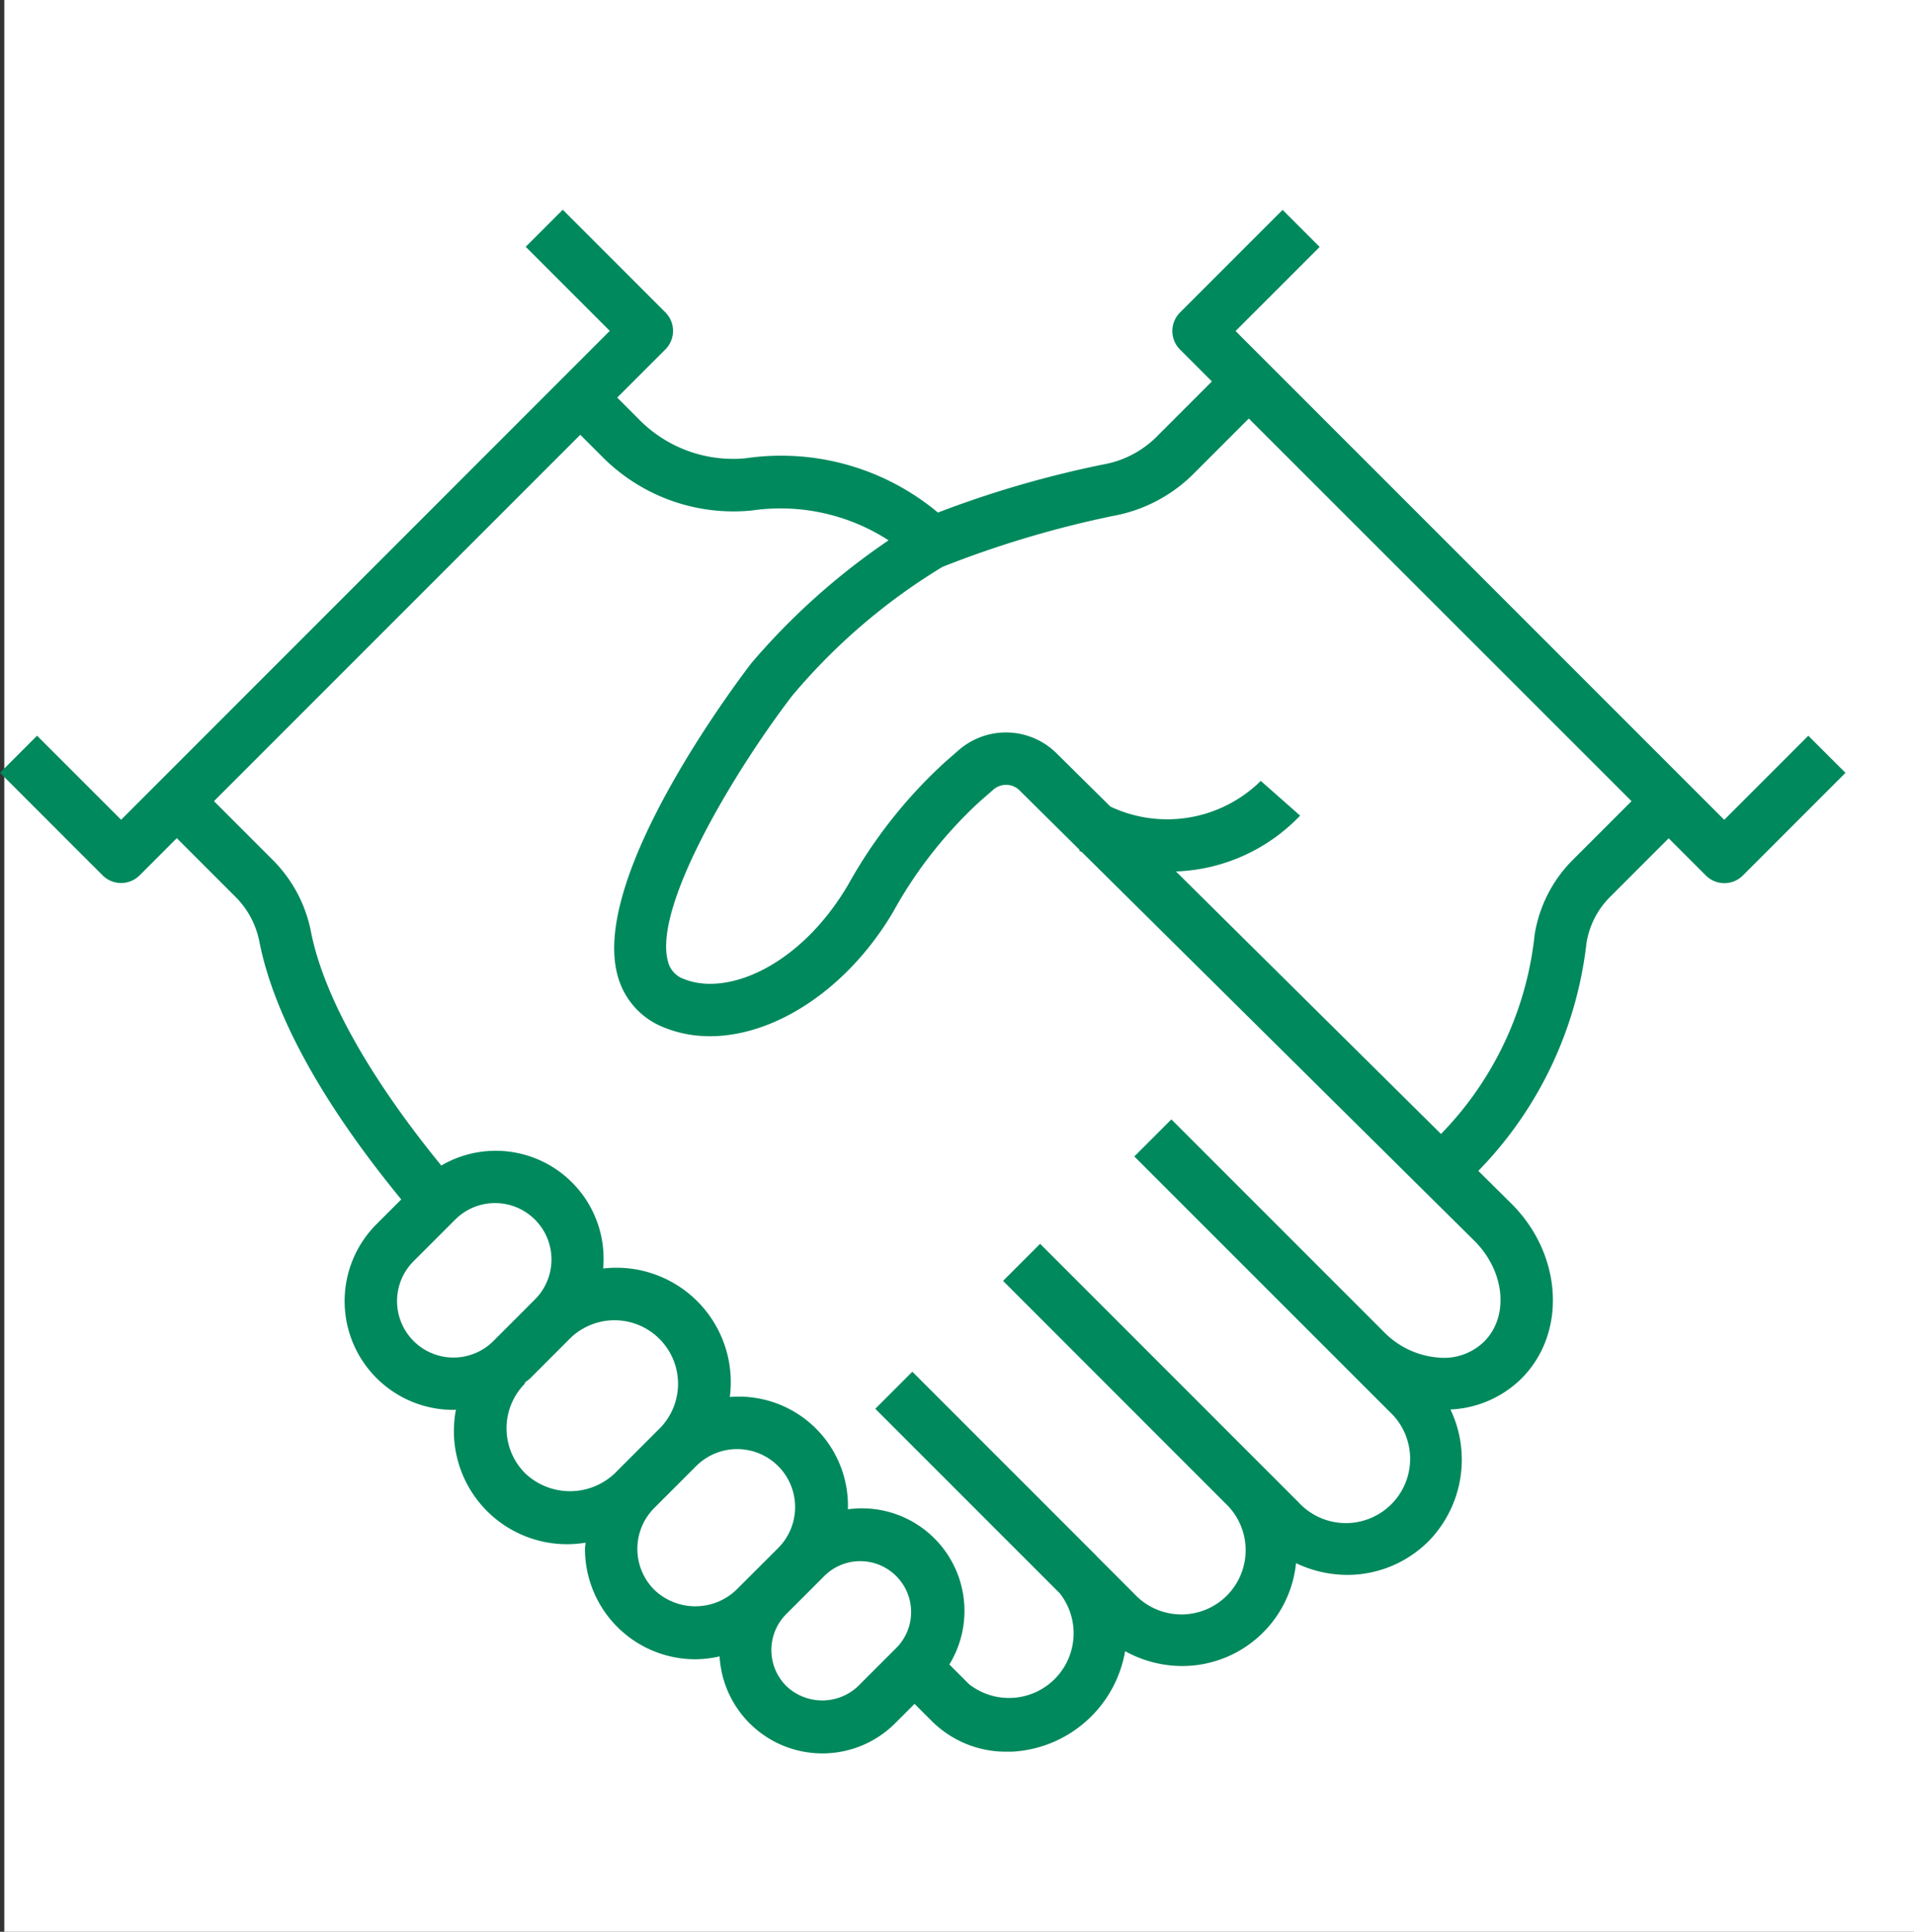 <svg xmlns="http://www.w3.org/2000/svg" width="88.198" height="89" viewBox="0 0 88.198 89">
  <rect x="0" y="0" width="88.198" height="89" fill="#333333" stroke="none"/>
  <g id="Group_6441" data-name="Group 6441" transform="translate(-30.767 10606.999)">
    <rect id="Rectangle_698" data-name="Rectangle 698" width="88" height="89" transform="translate(30.965 -10606.999)" fill="#fff"/>
    <path id="Path_2574" data-name="Path 2574" d="M243.046,236.735l-3.874,3.874L216.654,218.09l3.874-3.874-1.707-1.707-4.727,4.727a1.207,1.207,0,0,0,0,1.707l1.469,1.469-2.6,2.6a4.618,4.618,0,0,1-2.425,1.229,48.077,48.077,0,0,0-7.6,2.212,11.278,11.278,0,0,0-8.868-2.5,6.077,6.077,0,0,1-4.943-1.829l-.968-.968,2.219-2.219a1.206,1.206,0,0,0,0-1.707l-4.728-4.728-1.707,1.707,3.874,3.874L165.3,240.606l-3.874-3.873-1.707,1.707,4.727,4.727a1.207,1.207,0,0,0,1.707,0l1.712-1.713,2.761,2.761a4,4,0,0,1,1.054,2.057c.841,4.174,3.873,8.593,6.528,11.826l-1.139,1.139a5.011,5.011,0,0,0,3.546,8.557c.038,0,.075-.01.113-.011a5.213,5.213,0,0,0,5.974,6.129c-.005.1-.028.189-.028.286a5.088,5.088,0,0,0,5.086,5.086,5.12,5.12,0,0,0,1.117-.133,4.744,4.744,0,0,0,8.1,3.071l.885-.884.789.789a4.843,4.843,0,0,0,3.468,1.415c.072,0,.144,0,.217,0a5.59,5.59,0,0,0,5.228-4.631,5.442,5.442,0,0,0,2.59.684,5.273,5.273,0,0,0,5.285-4.74,5.518,5.518,0,0,0,2.338.542,5.3,5.3,0,0,0,3.762-1.545,5.375,5.375,0,0,0,1.017-6.076,4.972,4.972,0,0,0,3.268-1.423c2.1-2.095,1.9-5.7-.449-8.05l-1.535-1.52a17.915,17.915,0,0,0,4.983-10.488,3.866,3.866,0,0,1,1.068-2.115l2.72-2.72,1.713,1.713a1.206,1.206,0,0,0,1.707,0l4.728-4.728Zm-64.27,27.886a2.6,2.6,0,0,1,0-3.677l1.916-1.916a2.6,2.6,0,1,1,3.677,3.677l-.081.081h0l-1.834,1.835A2.6,2.6,0,0,1,178.776,264.621Zm9.278,6.091a3,3,0,0,1-4.139,0,2.929,2.929,0,0,1,0-4.138l-.024-.025c.088-.077.186-.137.271-.221l1.833-1.835a2.927,2.927,0,0,1,4.138,4.14l-.012.012-.007.005-1.95,1.951Zm1.817,5.375a2.669,2.669,0,0,1,0-3.777l1.953-1.953a2.671,2.671,0,0,1,3.777,3.777l-1.36,1.359,0,0-.593.592A2.735,2.735,0,0,1,189.871,276.086Zm6.079,4.428a2.343,2.343,0,0,1,0-3.314l1.358-1.357.005-.006.424-.424a2.345,2.345,0,0,1,3.316,3.315l-1.787,1.786A2.4,2.4,0,0,1,195.95,280.515Zm32.162-15.872a2.651,2.651,0,0,1-2.139.739,3.948,3.948,0,0,1-2.491-1.185l-9.768-9.768h0l-.018-.018-1.707,1.707,11.749,11.747a2.962,2.962,0,1,1-4.185,4.185l-1.66-1.66-10.246-10.247-1.707,1.707L216.185,272.1A2.96,2.96,0,1,1,212,276.283l-1.748-1.748,0-.006h0l-8.493-8.493-1.707,1.707,8.5,8.5a2.979,2.979,0,0,1-4.187,4.181l-.9-.9a4.726,4.726,0,0,0-4.675-7.15,5.03,5.03,0,0,0-5.442-5.174,5.271,5.271,0,0,0-5.837-5.92,4.971,4.971,0,0,0-7.458-4.744c-2.167-2.649-5.228-6.919-6-10.738a6.4,6.4,0,0,0-1.715-3.288l-2.76-2.761,16.88-16.879.968.968a8.518,8.518,0,0,0,6.938,2.52,9.167,9.167,0,0,1,6.3,1.375,31.582,31.582,0,0,0-6.32,5.655c-.763.994-7.413,9.84-6.169,14.383a3.536,3.536,0,0,0,2.175,2.417c3.4,1.363,7.926-.933,10.529-5.345a20.062,20.062,0,0,1,4-5.09l.614-.535a.885.885,0,0,1,1.211.04l2.765,2.737-.02.042c.036.018.071.028.108.045l18.11,17.931C229.066,261.41,229.267,263.488,228.112,264.642Zm4.066-22.173a6.266,6.266,0,0,0-1.742,3.422,15.456,15.456,0,0,1-4.316,9.19l-12.213-12.093a8.323,8.323,0,0,0,5.721-2.573l-1.813-1.6A6.14,6.14,0,0,1,210.887,240L208.4,237.54a3.314,3.314,0,0,0-4.5-.145l-.614.535a22.376,22.376,0,0,0-4.493,5.684c-2.2,3.726-5.551,5.137-7.55,4.332a1.134,1.134,0,0,1-.746-.815c-.7-2.558,3.157-8.887,5.717-12.228a27.929,27.929,0,0,1,6.935-5.948,47.569,47.569,0,0,1,7.839-2.343,7.019,7.019,0,0,0,3.676-1.891l2.6-2.6L234.9,239.749Z" transform="translate(-128.951 -10809.838)" fill="#00895c"/>
  </g>
</svg>
